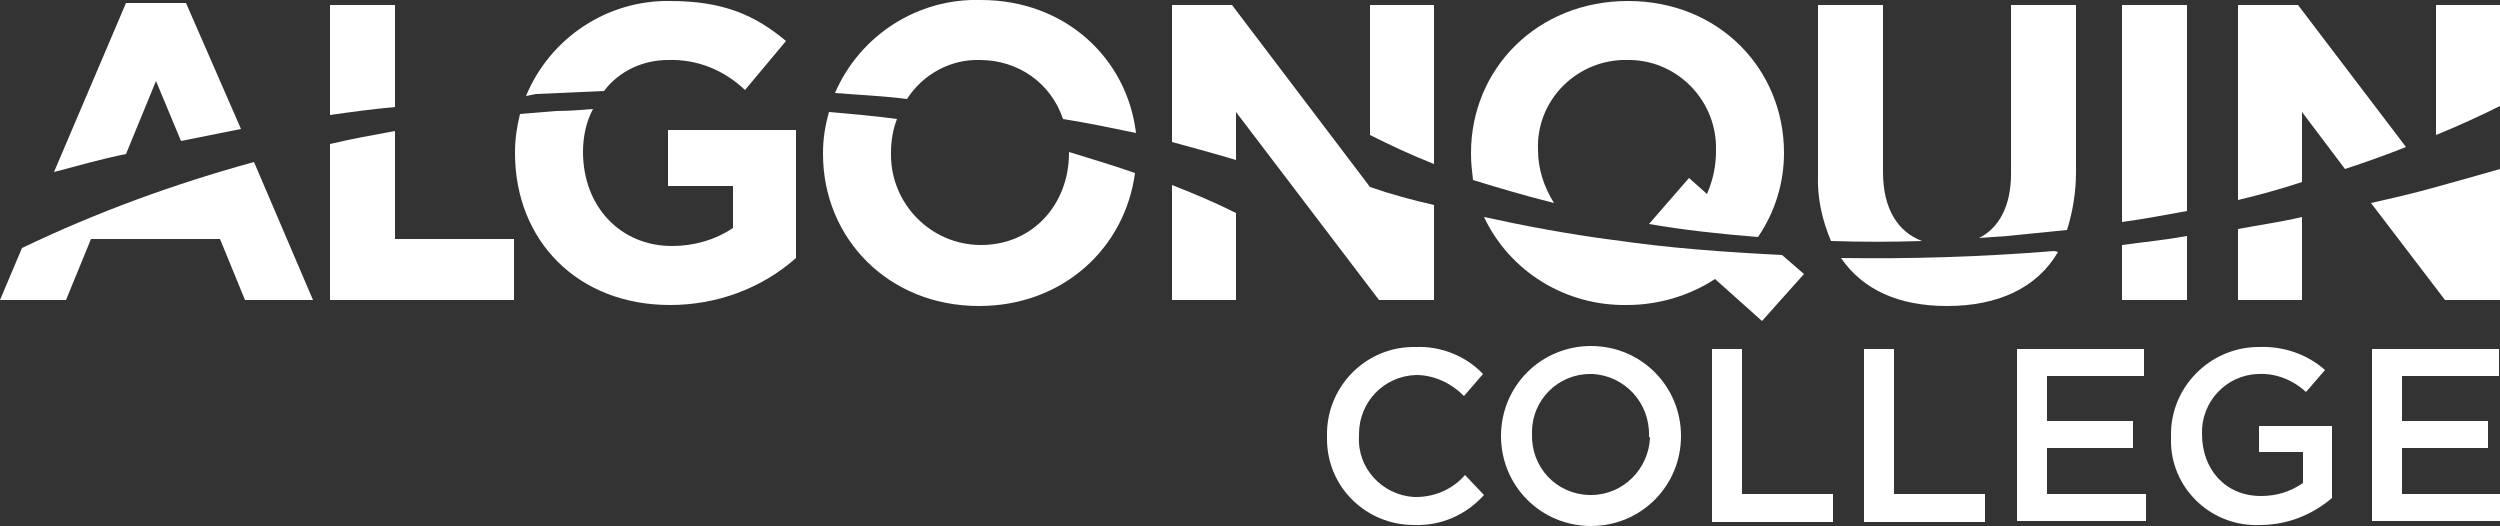 <?xml version="1.0" encoding="utf-8"?>
<!-- Generator: Adobe Illustrator 25.2.3, SVG Export Plug-In . SVG Version: 6.00 Build 0)  -->
<svg version="1.1" id="LOGO" xmlns="http://www.w3.org/2000/svg" xmlns:xlink="http://www.w3.org/1999/xlink" x="0px" y="0px"
	 viewBox="0 0 250 52.6" style="enable-background:new 0 0 250 52.6;" xml:space="preserve">
<rect x="0" y="0" width="250" height="52.6" fill="#333333" stroke="none"/>
<style type="text/css">
	.st0{fill:#FFFFFF;}
</style>
<path class="st0" d="M155.4,20.3c-1-1.6-1.6-3.4-1.6-5.3V15c-0.2-4.8,3.6-8.8,8.4-9c0.1,0,0.3,0,0.4,0h0.1c4.8-0.1,8.8,3.8,8.9,8.6
	c0,0.1,0,0.3,0,0.4v0.1c0,1.5-0.3,2.9-0.9,4.3l-1.8-1.6l-4,4.6c3.5,0.6,7.1,1,10.9,1.3l0,0c1.7-2.5,2.6-5.4,2.6-8.4l0,0
	c0-8.4-6.5-15.2-15.6-15.2s-15.7,6.8-15.7,15.2v0.1c0,0.9,0.1,1.7,0.2,2.6C149.9,18.8,152.6,19.6,155.4,20.3z"/>
<path class="st0" d="M200.7,23.6c2-0.2,4-0.4,6-0.6c0.6-1.9,0.9-3.9,0.9-5.8V0.5h-6.5v16.9c0,3.2-1.2,5.4-3.2,6.4L200.7,23.6z"/>
<path class="st0" d="M218.7,21.1V0.5h-6.5v21.7C214.4,21.9,216.5,21.5,218.7,21.1z"/>
<path class="st0" d="M230.2,18.2v-7l4.3,5.7c2.1-0.7,4.1-1.4,6.1-2.2L229.8,0.5h-6V20C225.9,19.5,228.1,18.9,230.2,18.2z"/>
<path class="st0" d="M192.2,24.1c-2.4-0.9-3.9-3.2-3.9-6.9V0.5h-6.5v16.9c-0.1,2.3,0.4,4.6,1.3,6.7
	C186.2,24.2,189.2,24.2,192.2,24.1z"/>
<path class="st0" d="M223.8,22.9V30h6.4v-8.3C228.1,22.2,225.9,22.5,223.8,22.9z"/>
<path class="st0" d="M212.2,24.5V30h6.5v-6.4C216.5,24,214.4,24.2,212.2,24.5z"/>
<path class="st0" d="M205.4,25.1c-7.3,0.6-14.4,0.8-21.3,0.7c2.2,3.2,5.8,4.8,10.6,4.8c5.1,0,9-1.8,11.1-5.4L205.4,25.1z"/>
<path class="st0" d="M161.4,24h-0.1c-4.5-0.6-8.8-1.4-12.9-2.3c2.6,5.5,8.2,8.9,14.3,8.8c3.1,0,6.2-0.9,8.8-2.6l4.7,4.2l4.2-4.7
	l-2.2-1.9C172.3,25.2,166.8,24.8,161.4,24z"/>
<path class="st0" d="M243.6,18.7L243.6,18.7c-2.1,0.6-4.3,1.1-6.5,1.6l7.4,9.7h5.5V16.9C247.9,17.5,245.8,18.1,243.6,18.7
	L243.6,18.7z"/>
<path class="st0" d="M243.6,0.5v13c2.2-0.9,4.4-1.9,6.4-2.9V0.5H243.6z"/>
<path class="st0" d="M53.6,9.4c2.3-0.1,4.5-0.2,6.8-0.3c1.5-2,3.9-3.1,6.4-3.1c2.9-0.1,5.6,1,7.7,3l4.1-4.9c-3.1-2.6-6.3-4-11.6-4
	c-6.3-0.1-12,3.7-14.4,9.5L53.6,9.4z"/>
<path class="st0" d="M90.7,9.9C92.3,7.4,95.1,5.9,98,6c3.8,0,7.1,2.3,8.3,5.9c2.5,0.4,4.9,0.9,7.3,1.4C112.7,5.8,106.5,0,98.1,0
	C91.8-0.2,86,3.5,83.5,9.3C86,9.5,88.4,9.6,90.7,9.9z"/>
<path class="st0" d="M39.5,10.7V0.5H33v11C35.1,11.2,37.3,10.9,39.5,10.7z"/>
<path class="st0" d="M137,18.7L137,18.7L123.2,0.5h-6v13.7c2.2,0.6,4.4,1.2,6.4,1.8v-4.8L137.9,30h5.5v-9.5
	C141.2,20,139,19.4,137,18.7L137,18.7z"/>
<path class="st0" d="M117.2,30h6.4v-8.7c-2-1-4.1-1.9-6.4-2.8V30z"/>
<path class="st0" d="M137,0.5v13c2,1,4.1,2,6.4,2.9V0.5H137z"/>
<path class="st0" d="M106.9,15.2v0.1c0,5.1-3.6,9.2-8.8,9.2c-5,0-9-4.1-9-9c0-0.1,0-0.2,0-0.3l0,0c0-1.1,0.2-2.3,0.6-3.3
	c-2.2-0.3-4.5-0.5-6.8-0.7c-0.4,1.4-0.6,2.7-0.6,4.1v0.1c0,8.4,6.5,15.2,15.6,15.2c8.4,0,14.6-5.8,15.6-13.3
	C111.5,16.6,109.2,15.9,106.9,15.2z"/>
<path class="st0" d="M66.8,18.6h6.5v4.2c-1.8,1.2-3.9,1.8-6.1,1.8c-5.2,0-8.9-4-8.9-9.4v0c0-1.5,0.3-3,1-4.3
	c-1.2,0.1-2.4,0.2-3.7,0.2c-1.2,0.1-2.4,0.2-3.6,0.3c-0.3,1.2-0.5,2.5-0.5,3.8v0.1c0,8.8,6.3,15.2,15.5,15.2c4.6,0,9.1-1.6,12.6-4.7
	V13H66.8V18.6z"/>
<path class="st0" d="M39.5,13.1c-2.2,0.4-4.4,0.8-6.5,1.3V30h18.4v-6.1H39.5V13.1z"/>
<path class="st0" d="M2.2,24.8L0,30h6.6l2.5-6.1H22l2.5,6.1h6.8l-5.9-13.8C17.4,18.4,9.7,21.2,2.2,24.8z"/>
<path class="st0" d="M12.6,15.4l3-7.3l2.5,6c2-0.4,4-0.8,6-1.2L18.6,0.3h-6L5.4,17.2C7.7,16.6,10.1,15.9,12.6,15.4z"/>
<path class="st0" d="M132.7,43.6L132.7,43.6c-0.1-4.8,3.7-8.8,8.5-8.9c0.1,0,0.2,0,0.4,0c2.5-0.1,5,0.9,6.7,2.7l-1.9,2.2
	c-1.3-1.3-3-2.1-4.8-2.1c-3.2,0.1-5.7,2.7-5.7,5.9c0,0.1,0,0.1,0,0.2l0,0c-0.2,3.2,2.3,5.9,5.5,6.1c0.1,0,0.1,0,0.2,0
	c1.9,0,3.7-0.8,4.9-2.2l1.9,2c-1.8,2-4.3,3.1-7,3c-4.8,0-8.7-3.8-8.7-8.6C132.7,43.8,132.7,43.7,132.7,43.6z"/>
<path class="st0" d="M150.1,43.6L150.1,43.6c0-5,4-9,9-9s9,4,9,9l0,0c0,5-4,9-9,9S150.1,48.6,150.1,43.6z M164.9,43.6L164.9,43.6
	c0.1-3.3-2.4-6-5.6-6.2c-0.1,0-0.2,0-0.3,0c-3.2,0-5.8,2.6-5.8,5.8c0,0.1,0,0.2,0,0.2l0,0c-0.1,3.3,2.4,6,5.7,6.1c0.1,0,0.1,0,0.2,0
	c3.2,0,5.8-2.6,5.9-5.8C164.9,43.8,164.9,43.7,164.9,43.6L164.9,43.6z"/>
<path class="st0" d="M171.2,34.9h3v14.5h9.1v2.8h-12.1V34.9z"/>
<path class="st0" d="M186.4,34.9h3v14.5h9.1v2.8h-12.1V34.9z"/>
<path class="st0" d="M201.6,34.9h12.8v2.7h-9.7v4.5h8.6v2.7h-8.6v4.6h9.9v2.7h-12.9V34.9z"/>
<path class="st0" d="M217.1,43.6L217.1,43.6c-0.1-4.8,3.8-8.8,8.6-8.9c0.1,0,0.2,0,0.2,0c2.4-0.1,4.8,0.7,6.6,2.3l-1.9,2.2
	c-1.3-1.2-3-1.9-4.8-1.8c-3.2,0.1-5.7,2.8-5.6,6c0,0,0,0,0,0l0,0c0,3.5,2.3,6.2,5.9,6.2c1.5,0,2.9-0.4,4.2-1.3v-3.1h-4.4v-2.6h7.3
	v7.2c-2,1.7-4.5,2.7-7.2,2.7c-4.7,0.2-8.7-3.4-8.9-8.1C217.1,44.1,217.1,43.8,217.1,43.6z"/>
<path class="st0" d="M237.1,34.9h12.8v2.7h-9.7v4.5h8.6v2.7h-8.6v4.6h9.9v2.7h-12.9V34.9z"/>
</svg>
